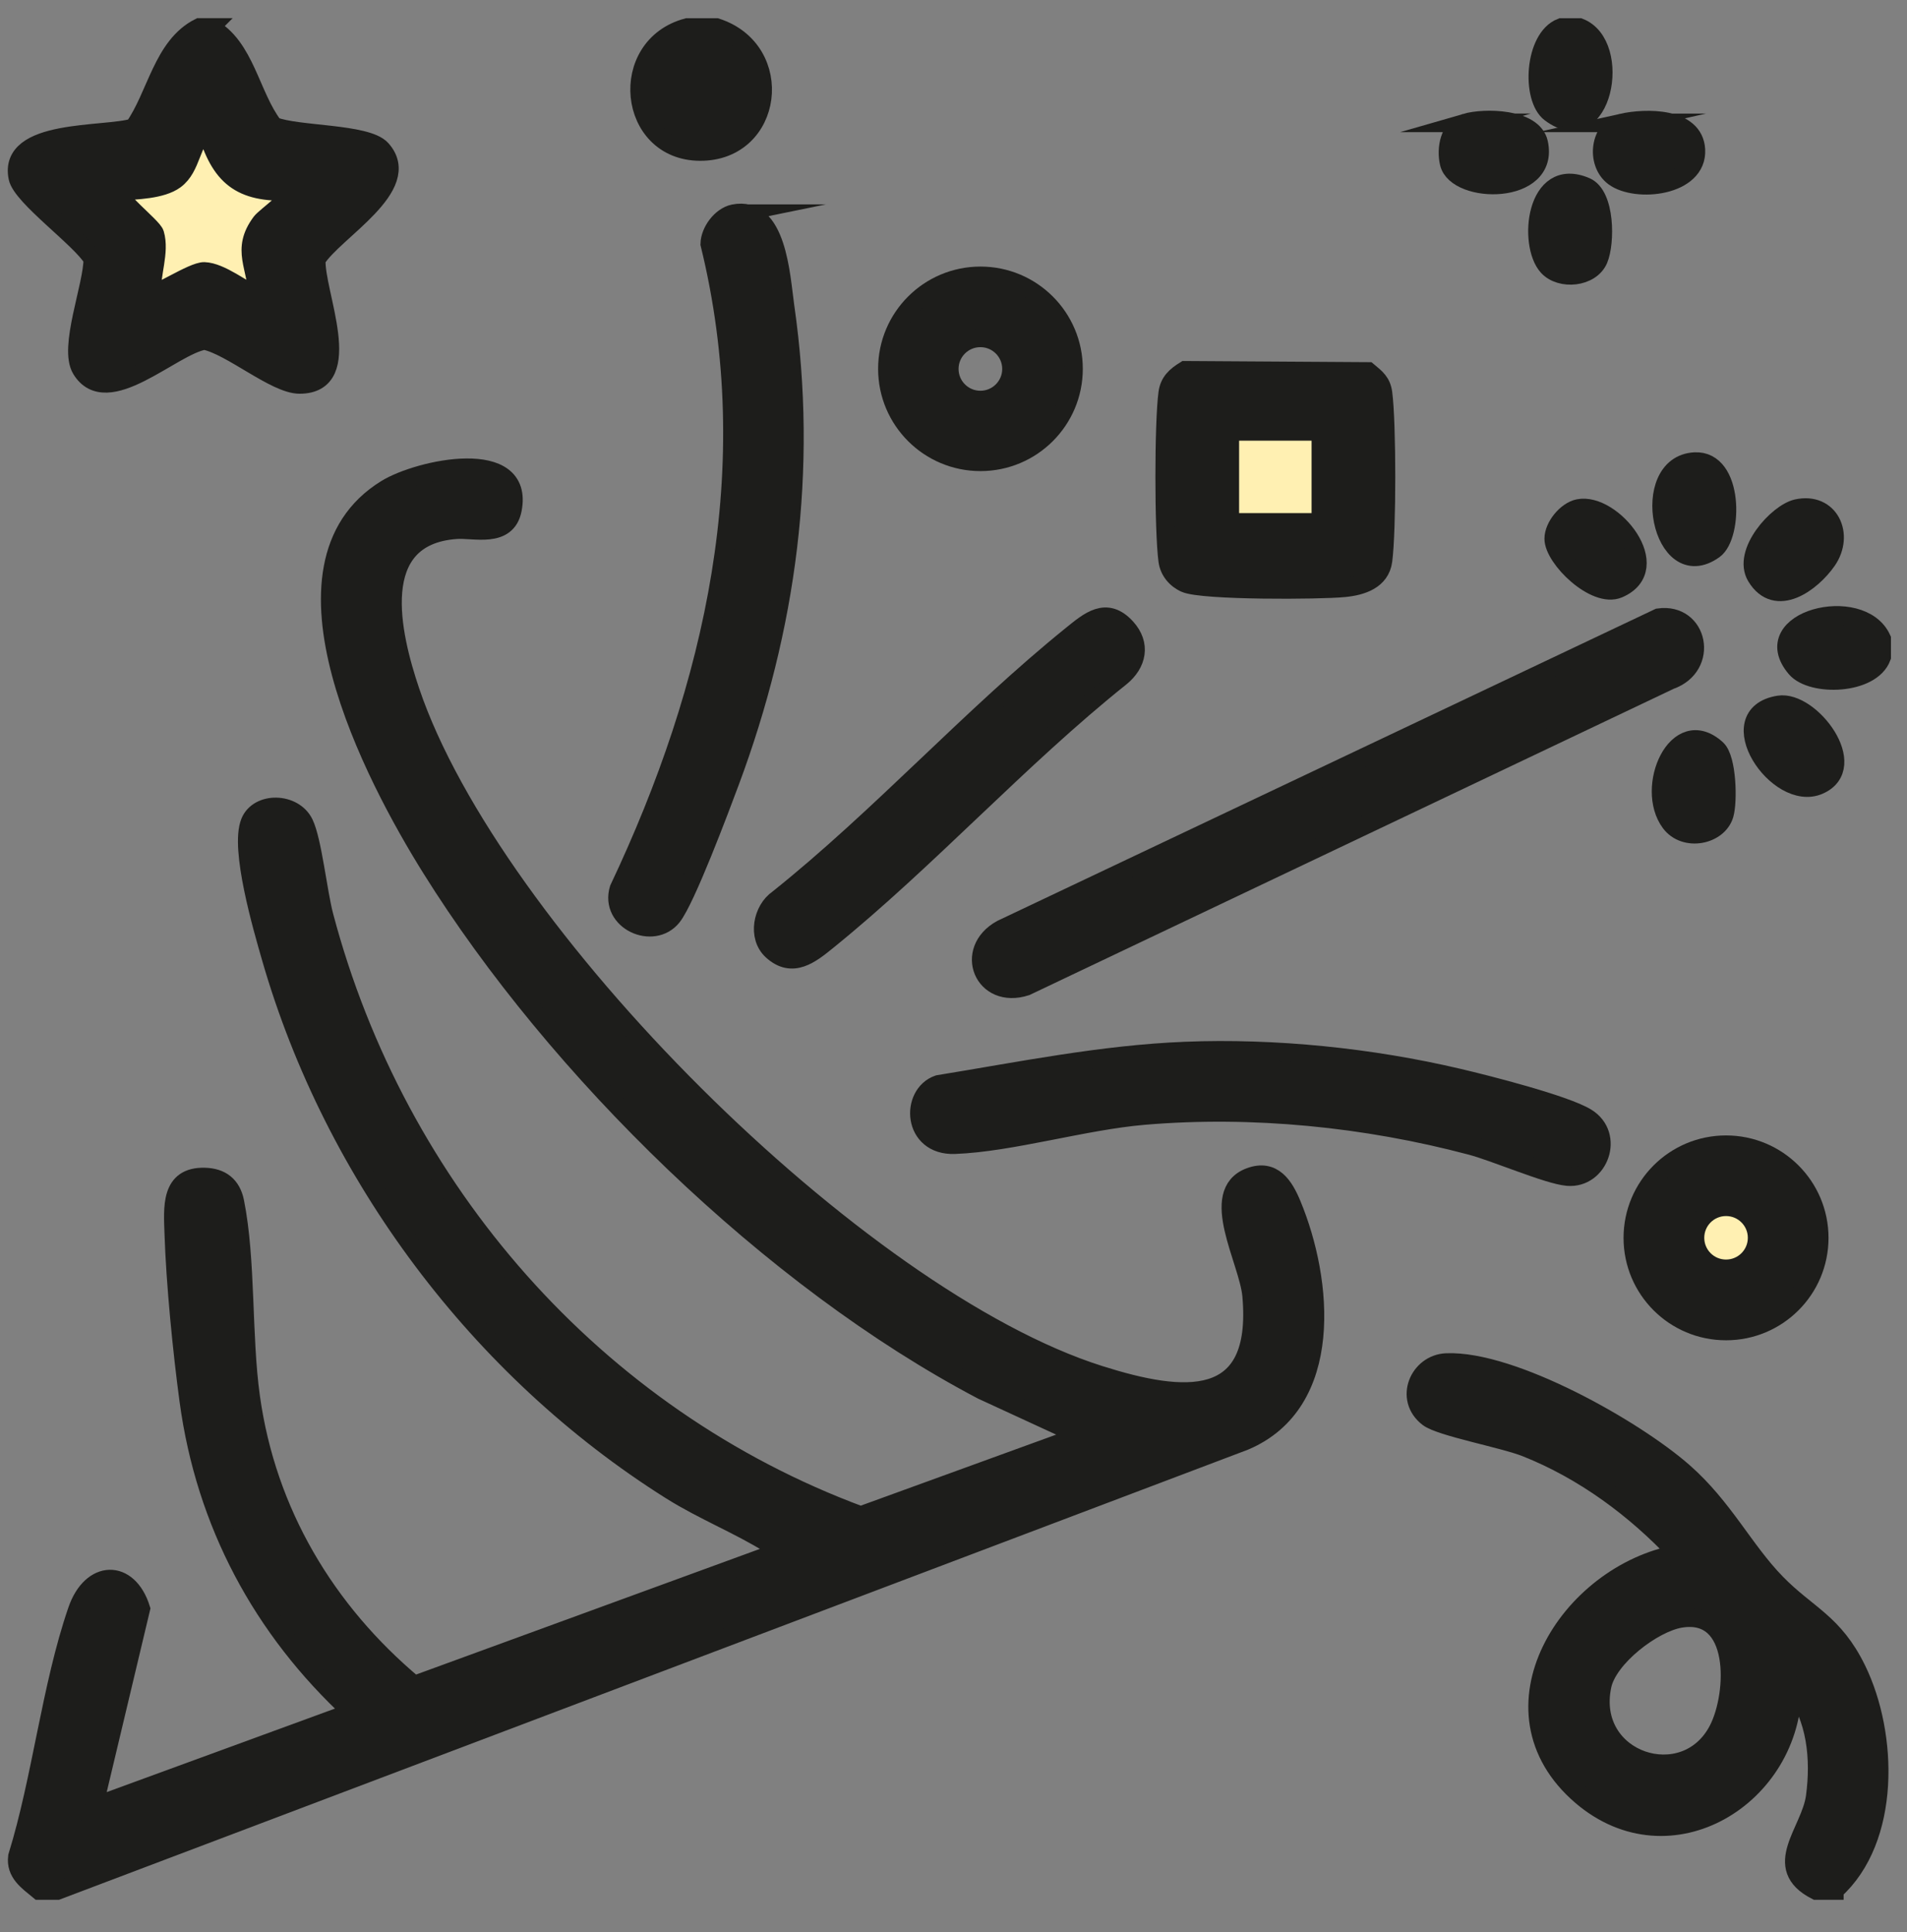 <svg width="77" height="78" viewBox="0 0 77 78" fill="none" xmlns="http://www.w3.org/2000/svg">
<rect x="0" y="0" width="77" height="78" fill="#808080" stroke="none"/>
<path d="M3.888 8.246C3.407 7.795 3.532 7.283 4.166 7.103C4.166 7.103 7.799 6.238 7.202 6.238C6.605 6.238 7.783 4.28 7.783 4.28C8.123 3.715 8.733 3.674 9.145 4.188L10.789 6.238C10.789 6.238 14.376 5.046 14.376 6.238C14.376 7.429 11.984 11.006 11.984 11.006C11.984 11.006 12.582 15.179 12.582 14.582C12.582 13.986 7.799 12.794 7.799 12.794L5.799 13.844C4.922 14.305 4.298 13.881 4.403 12.9L4.746 9.703C4.782 9.376 4.614 8.928 4.374 8.702L3.888 8.246Z" fill="#FFF0B2"/>
<path d="M49.049 16.967C49.049 16.638 49.318 16.37 49.648 16.37H52.039C53.359 16.37 54.431 17.437 54.431 18.755V22.33C54.431 22.988 53.923 23.353 53.297 23.146L50.752 22.3C49.813 21.987 49.051 20.934 49.051 19.946V16.967H49.049Z" fill="#FFF0B2"/>
<path d="M67.695 47.857C67.963 47.255 68.672 46.978 69.28 47.236L71.816 48.321C72.121 48.451 72.366 48.823 72.366 49.152V50.94C72.366 51.598 71.831 52.131 71.171 52.131H68.182L67.23 49.994C67.096 49.692 67.096 49.206 67.23 48.904L67.697 47.856L67.695 47.857Z" fill="#FFF0B2"/>
<path d="M2.313 76.311H1.577C1.135 75.945 0.613 75.606 0.704 74.938C1.679 71.788 2.059 68.076 3.119 65C3.689 63.349 5.176 63.312 5.687 64.935L3.782 72.931L14.221 69.112C10.582 65.756 8.29 61.473 7.623 56.538C7.353 54.547 7.082 51.792 7.017 49.798C6.983 48.745 6.861 47.474 8.265 47.511C8.927 47.528 9.348 47.85 9.482 48.511C9.957 50.885 9.776 53.913 10.122 56.391C10.769 61.044 13.155 65.038 16.724 68.021L31.424 62.65C31.411 62.469 31.215 62.409 31.085 62.329C29.859 61.56 28.383 60.976 27.084 60.158C19.355 55.294 13.483 47.455 10.948 38.676C10.598 37.463 9.661 34.255 10.096 33.186C10.437 32.344 11.862 32.374 12.278 33.236C12.62 33.944 12.832 36.013 13.089 36.98C16.014 48.017 24 57.192 34.753 61.176L43.63 57.95L39.658 56.119C31.137 51.641 22.477 43.174 17.397 35.027C15.136 31.403 10.587 22.818 15.592 19.737C16.932 18.912 21.198 18.002 20.69 20.571C20.457 21.745 19.147 21.328 18.417 21.382C14.856 21.642 15.79 25.606 16.574 27.92C19.858 37.615 34.608 52.403 44.397 55.499C47.79 56.572 50.945 56.891 50.538 52.301C50.414 50.892 48.762 48.149 50.464 47.511C51.408 47.156 51.853 47.88 52.161 48.624C53.431 51.682 53.914 56.628 50.244 58.171L2.313 76.311Z" fill="#1D1D1B"/>
<path d="M2.313 76.311H1.577C1.135 75.945 0.613 75.606 0.704 74.938C1.679 71.788 2.059 68.076 3.119 65C3.689 63.349 5.176 63.312 5.687 64.935L3.782 72.931L14.221 69.112C10.582 65.756 8.29 61.473 7.623 56.538C7.353 54.547 7.082 51.792 7.017 49.798C6.983 48.745 6.861 47.474 8.265 47.511C8.927 47.528 9.348 47.85 9.482 48.511C9.957 50.885 9.776 53.913 10.122 56.391C10.769 61.044 13.155 65.038 16.724 68.021L31.424 62.65C31.411 62.469 31.215 62.409 31.085 62.329C29.859 61.56 28.383 60.976 27.084 60.158C19.355 55.294 13.483 47.455 10.948 38.676C10.598 37.463 9.661 34.255 10.096 33.186C10.437 32.344 11.862 32.374 12.278 33.236C12.62 33.944 12.832 36.013 13.089 36.98C16.014 48.017 24 57.192 34.753 61.176L43.63 57.95L39.658 56.119C31.137 51.641 22.477 43.174 17.397 35.027C15.136 31.403 10.587 22.818 15.592 19.737C16.932 18.912 21.198 18.002 20.69 20.571C20.457 21.745 19.147 21.328 18.417 21.382C14.856 21.642 15.79 25.606 16.574 27.92C19.858 37.615 34.608 52.403 44.397 55.499C47.79 56.572 50.945 56.891 50.538 52.301C50.414 50.892 48.762 48.149 50.464 47.511C51.408 47.156 51.853 47.88 52.161 48.624C53.431 51.682 53.914 56.628 50.244 58.171L2.313 76.311Z" stroke="#1D1D1B" stroke-width="0.75" stroke-miterlimit="10"/>
<path d="M67.851 65.33C66.736 65.517 64.928 66.903 64.689 68.045C64.046 71.107 68.065 72.407 69.386 69.8C70.123 68.345 70.24 64.93 67.851 65.33ZM74.066 76.311H73.33C71.472 75.361 73.102 73.934 73.293 72.528C73.499 70.999 73.343 69.335 72.374 68.086C72.38 72.499 67.445 75.567 63.851 72.489C59.827 69.04 63.346 63.514 67.743 62.725C66.04 60.903 63.943 59.351 61.607 58.427C60.699 58.068 58.165 57.599 57.669 57.22C56.678 56.462 57.294 55.042 58.405 54.999C61.063 54.895 65.976 57.669 67.969 59.416C69.603 60.849 70.418 62.57 71.715 63.898C72.977 65.193 74.043 65.486 74.974 67.398C76.25 70.017 76.362 74.243 74.066 76.309" fill="#1D1D1B"/>
<path d="M67.851 65.33C66.736 65.517 64.928 66.903 64.689 68.045C64.046 71.107 68.065 72.407 69.386 69.8C70.123 68.345 70.24 64.93 67.851 65.33ZM74.066 76.311H73.33C71.472 75.361 73.102 73.934 73.293 72.528C73.499 70.999 73.343 69.335 72.374 68.086C72.38 72.499 67.445 75.567 63.851 72.489C59.827 69.04 63.346 63.514 67.743 62.725C66.04 60.903 63.943 59.351 61.607 58.427C60.699 58.068 58.165 57.599 57.669 57.22C56.678 56.462 57.294 55.042 58.405 54.999C61.063 54.895 65.976 57.669 67.969 59.416C69.603 60.849 70.418 62.57 71.715 63.898C72.977 65.193 74.043 65.486 74.974 67.398C76.25 70.017 76.362 74.243 74.066 76.309V76.311Z" stroke="#1D1D1B" stroke-width="0.75" stroke-miterlimit="10"/>
<path d="M11.721 7.721C9.696 7.808 8.882 7.113 8.338 5.224C7.693 5.707 7.753 6.754 7.069 7.257C6.525 7.658 5.483 7.677 4.812 7.721C4.572 7.921 6.165 9.148 6.251 9.439C6.47 10.18 6.079 11.081 6.135 11.832C6.261 11.973 7.787 10.941 8.251 10.956C8.909 10.979 9.802 11.7 10.397 11.979C10.393 10.755 9.704 10.094 10.546 8.97C10.713 8.748 11.931 7.897 11.721 7.721ZM8.488 1.11C9.904 1.862 10.109 3.865 11.049 5.088C11.981 5.474 14.802 5.361 15.401 6.027C16.753 7.528 13.464 9.333 12.773 10.47C12.688 11.777 14.437 15.525 12.09 15.518C11.113 15.515 9.341 13.966 8.257 13.743C6.95 13.954 4.317 16.613 3.281 14.904C2.749 14.027 3.747 11.549 3.747 10.453C3.261 9.633 0.882 7.944 0.72 7.17C0.303 5.169 4.235 5.517 5.403 5.151C6.318 3.859 6.562 1.858 8.047 1.109H8.489L8.488 1.11Z" fill="#1D1D1B"/>
<path d="M11.721 7.721C9.696 7.808 8.882 7.113 8.338 5.224C7.693 5.707 7.753 6.754 7.069 7.257C6.525 7.658 5.483 7.677 4.812 7.721C4.572 7.921 6.165 9.148 6.251 9.439C6.47 10.18 6.079 11.081 6.135 11.832C6.261 11.973 7.787 10.941 8.251 10.956C8.909 10.979 9.802 11.7 10.397 11.979C10.393 10.755 9.704 10.094 10.546 8.97C10.713 8.748 11.931 7.897 11.721 7.721ZM8.488 1.11C9.904 1.862 10.109 3.865 11.049 5.088C11.981 5.474 14.802 5.361 15.401 6.027C16.753 7.528 13.464 9.333 12.773 10.47C12.688 11.777 14.437 15.525 12.09 15.518C11.113 15.515 9.341 13.966 8.257 13.743C6.95 13.954 4.317 16.613 3.281 14.904C2.749 14.027 3.747 11.549 3.747 10.453C3.261 9.633 0.882 7.944 0.72 7.17C0.303 5.169 4.235 5.517 5.403 5.151C6.318 3.859 6.562 1.858 8.047 1.109H8.489L8.488 1.11Z" stroke="#1D1D1B" stroke-width="0.75" stroke-miterlimit="10"/>
<path d="M28.926 1.11C31.757 2.032 31.241 6.129 28.265 6.116C25.325 6.105 24.908 1.868 27.75 1.11H28.926Z" fill="#1D1D1B"/>
<path d="M28.926 1.11C31.757 2.032 31.241 6.129 28.265 6.116C25.325 6.105 24.908 1.868 27.75 1.11H28.926Z" stroke="#1D1D1B" stroke-width="0.75" stroke-miterlimit="10"/>
<path d="M75.977 25.786V26.52C75.561 27.658 73.156 27.725 72.514 26.97C70.855 25.023 75.146 23.951 75.977 25.786Z" fill="#1D1D1B"/>
<path d="M75.977 25.786V26.52C75.561 27.658 73.156 27.725 72.514 26.97C70.855 25.023 75.146 23.951 75.977 25.786Z" stroke="#1D1D1B" stroke-width="0.75" stroke-miterlimit="10"/>
<path d="M63.774 1.11C65.54 1.795 64.713 6.143 62.6 4.558C61.811 3.966 61.936 1.539 63.038 1.11H63.774Z" fill="#1D1D1B"/>
<path d="M63.774 1.11C65.54 1.795 64.713 6.143 62.6 4.558C61.811 3.966 61.936 1.539 63.038 1.11H63.774Z" stroke="#1D1D1B" stroke-width="0.75" stroke-miterlimit="10"/>
<path d="M66.973 24.933C68.584 24.706 69.034 26.894 67.432 27.458L41.428 39.816C39.706 40.374 38.892 38.356 40.438 37.507L66.973 24.933Z" fill="#1D1D1B"/>
<path d="M66.973 24.933C68.584 24.706 69.034 26.894 67.432 27.458L41.428 39.816C39.706 40.374 38.892 38.356 40.438 37.507L66.973 24.933Z" stroke="#1D1D1B" stroke-width="0.75" stroke-miterlimit="10"/>
<path d="M29.622 8.626C31.392 8.269 31.526 11.165 31.698 12.368C32.645 18.953 31.784 25.364 29.477 31.552C29.081 32.614 27.698 36.306 27.142 37.002C26.371 37.965 24.601 37.17 24.988 35.884C28.859 27.707 30.87 18.845 28.658 9.846C28.668 9.34 29.117 8.729 29.623 8.626" fill="#1D1D1B"/>
<path d="M29.622 8.626C31.392 8.269 31.526 11.165 31.698 12.368C32.645 18.953 31.784 25.364 29.477 31.552C29.081 32.614 27.698 36.306 27.142 37.002C26.371 37.965 24.601 37.17 24.988 35.884C28.859 27.707 30.87 18.845 28.658 9.846C28.668 9.34 29.117 8.729 29.623 8.626H29.622Z" stroke="#1D1D1B" stroke-width="0.75" stroke-miterlimit="10"/>
<path d="M47.863 42.425C51.484 42.282 55.359 42.679 58.894 43.511C60.017 43.774 63.195 44.58 64.056 45.11C65.213 45.821 64.571 47.6 63.293 47.493C62.499 47.425 60.392 46.508 59.393 46.244C55.158 45.12 50.576 44.659 46.203 45.028C43.755 45.236 40.831 46.121 38.547 46.205C36.827 46.268 36.738 44.17 37.887 43.772C41.199 43.234 44.497 42.559 47.861 42.426" fill="#1D1D1B"/>
<path d="M47.863 42.425C51.484 42.282 55.359 42.679 58.894 43.511C60.017 43.774 63.195 44.58 64.056 45.11C65.213 45.821 64.571 47.6 63.293 47.493C62.499 47.425 60.392 46.508 59.393 46.244C55.158 45.12 50.576 44.659 46.203 45.028C43.755 45.236 40.831 46.121 38.547 46.205C36.827 46.268 36.738 44.17 37.887 43.772C41.199 43.234 44.497 42.559 47.861 42.426L47.863 42.425Z" stroke="#1D1D1B" stroke-width="0.75" stroke-miterlimit="10"/>
<path d="M49.657 21.086H53.333V17.414H49.657V21.086ZM47.85 14.947L55.241 14.994C55.563 15.262 55.782 15.428 55.841 15.864C56.003 17.078 56.003 21.421 55.841 22.635C55.736 23.414 54.992 23.656 54.287 23.726C53.297 23.826 48.559 23.851 47.858 23.543C47.483 23.379 47.203 23.04 47.15 22.635C46.987 21.416 46.987 17.081 47.15 15.864C47.209 15.416 47.478 15.176 47.85 14.947Z" fill="#1D1D1B"/>
<path d="M49.657 21.086H53.333V17.414H49.657V21.086ZM47.85 14.947L55.241 14.994C55.563 15.262 55.782 15.428 55.841 15.864C56.003 17.078 56.003 21.421 55.841 22.635C55.736 23.414 54.992 23.656 54.287 23.726C53.297 23.826 48.559 23.851 47.858 23.543C47.483 23.379 47.203 23.04 47.15 22.635C46.987 21.416 46.987 17.081 47.15 15.864C47.209 15.416 47.478 15.176 47.85 14.947Z" stroke="#1D1D1B" stroke-width="0.75" stroke-miterlimit="10"/>
<path d="M31.177 38.37C30.572 37.818 30.776 36.729 31.421 36.285C35.52 33.016 39.212 28.916 43.265 25.643C43.982 25.064 44.672 24.46 45.473 25.338C46.082 26.008 45.919 26.786 45.249 27.331C41.15 30.603 37.457 34.694 33.406 37.972C32.74 38.511 31.998 39.121 31.177 38.37Z" fill="#1D1D1B"/>
<path d="M31.177 38.37C30.572 37.818 30.776 36.729 31.421 36.285C35.52 33.016 39.212 28.916 43.265 25.643C43.982 25.064 44.672 24.46 45.473 25.338C46.082 26.008 45.919 26.786 45.249 27.331C41.15 30.603 37.457 34.694 33.406 37.972C32.74 38.511 31.998 39.121 31.177 38.37Z" stroke="#1D1D1B" stroke-width="0.75" stroke-miterlimit="10"/>
<path d="M70.948 49.964C70.948 49.272 70.386 48.711 69.693 48.711C69 48.711 68.439 49.272 68.439 49.964C68.439 50.657 69 51.217 69.693 51.217C70.386 51.217 70.948 50.657 70.948 49.964ZM73.456 49.967C73.456 52.044 71.772 53.726 69.693 53.726C67.614 53.726 65.93 52.044 65.93 49.967C65.93 47.89 67.614 46.207 69.693 46.207C71.772 46.207 73.456 47.89 73.456 49.967Z" fill="#1D1D1B"/>
<path d="M70.948 49.964C70.948 49.272 70.386 48.711 69.693 48.711C69 48.711 68.439 49.272 68.439 49.964C68.439 50.657 69 51.217 69.693 51.217C70.386 51.217 70.948 50.657 70.948 49.964ZM73.456 49.967C73.456 52.044 71.772 53.726 69.693 53.726C67.614 53.726 65.93 52.044 65.93 49.967C65.93 47.89 67.614 46.207 69.693 46.207C71.772 46.207 73.456 47.89 73.456 49.967Z" stroke="#1D1D1B" stroke-width="0.75" stroke-miterlimit="10"/>
<path d="M40.842 14.893C40.842 14.199 40.279 13.638 39.585 13.638C38.89 13.638 38.329 14.2 38.329 14.893C38.329 15.585 38.892 16.148 39.585 16.148C40.278 16.148 40.842 15.586 40.842 14.893ZM43.346 14.888C43.346 16.961 41.664 18.641 39.589 18.641C37.514 18.641 35.831 16.961 35.831 14.888C35.831 12.816 37.514 11.135 39.589 11.135C41.664 11.135 43.346 12.816 43.346 14.888Z" fill="#1D1D1B"/>
<path d="M40.842 14.893C40.842 14.199 40.279 13.638 39.585 13.638C38.89 13.638 38.329 14.2 38.329 14.893C38.329 15.585 38.892 16.148 39.585 16.148C40.278 16.148 40.842 15.586 40.842 14.893ZM43.346 14.888C43.346 16.961 41.664 18.641 39.589 18.641C37.514 18.641 35.831 16.961 35.831 14.888C35.831 12.816 37.514 11.135 39.589 11.135C41.664 11.135 43.346 12.816 43.346 14.888Z" stroke="#1D1D1B" stroke-width="0.75" stroke-miterlimit="10"/>
<path d="M68.428 18.633C70.024 18.549 69.987 21.627 69.21 22.184C67.078 23.715 66.119 18.754 68.428 18.633Z" fill="#1D1D1B"/>
<path d="M68.428 18.633C70.024 18.549 69.987 21.627 69.21 22.184C67.078 23.715 66.119 18.754 68.428 18.633Z" stroke="#1D1D1B" stroke-width="0.75" stroke-miterlimit="10"/>
<path d="M65.495 4.96C66.446 4.749 68.403 4.71 68.476 6.042C68.558 7.536 66.058 7.798 65.167 7.136C64.405 6.569 64.594 5.162 65.496 4.96" fill="#1D1D1B"/>
<path d="M65.495 4.96C66.446 4.749 68.403 4.71 68.476 6.042C68.558 7.536 66.058 7.798 65.167 7.136C64.405 6.569 64.594 5.162 65.496 4.96H65.495Z" stroke="#1D1D1B" stroke-width="0.75" stroke-miterlimit="10"/>
<path d="M72.554 20.527C73.87 20.236 74.495 21.584 73.771 22.628C73.152 23.519 71.712 24.589 70.915 23.277C70.323 22.3 71.773 20.7 72.554 20.527Z" fill="#1D1D1B"/>
<path d="M72.554 20.527C73.87 20.236 74.495 21.584 73.771 22.628C73.152 23.519 71.712 24.589 70.915 23.277C70.323 22.3 71.773 20.7 72.554 20.527Z" stroke="#1D1D1B" stroke-width="0.75" stroke-miterlimit="10"/>
<path d="M69.314 30.238C69.739 30.626 69.778 32.355 69.624 32.879C69.377 33.723 68.029 33.992 67.445 33.206C66.397 31.798 67.709 28.775 69.314 30.238Z" fill="#1D1D1B"/>
<path d="M69.314 30.238C69.739 30.626 69.778 32.355 69.624 32.879C69.377 33.723 68.029 33.992 67.445 33.206C66.397 31.798 67.709 28.775 69.314 30.238Z" stroke="#1D1D1B" stroke-width="0.75" stroke-miterlimit="10"/>
<path d="M62.497 10.758C61.685 9.871 61.985 6.658 64.031 7.536C64.83 7.88 64.83 9.805 64.544 10.473C64.23 11.211 63.015 11.324 62.497 10.758Z" fill="#1D1D1B"/>
<path d="M62.497 10.758C61.685 9.871 61.985 6.658 64.031 7.536C64.83 7.88 64.83 9.805 64.544 10.473C64.23 11.211 63.015 11.324 62.497 10.758Z" stroke="#1D1D1B" stroke-width="0.75" stroke-miterlimit="10"/>
<path d="M59.172 4.959C59.93 4.739 61.906 4.752 62.128 5.77C62.594 7.903 58.812 7.848 58.514 6.587C58.373 5.999 58.524 5.148 59.174 4.959" fill="#1D1D1B"/>
<path d="M59.172 4.959C59.93 4.739 61.906 4.752 62.128 5.77C62.594 7.903 58.812 7.848 58.514 6.587C58.373 5.999 58.524 5.148 59.174 4.959H59.172Z" stroke="#1D1D1B" stroke-width="0.75" stroke-miterlimit="10"/>
<path d="M63.735 20.524C65.095 20.246 67.283 22.935 65.353 23.765C64.405 24.172 62.736 22.535 62.736 21.747C62.736 21.249 63.25 20.622 63.735 20.524Z" fill="#1D1D1B"/>
<path d="M63.735 20.524C65.095 20.246 67.283 22.935 65.353 23.765C64.405 24.172 62.736 22.535 62.736 21.747C62.736 21.249 63.25 20.622 63.735 20.524Z" stroke="#1D1D1B" stroke-width="0.75" stroke-miterlimit="10"/>
<path d="M71.825 28.453C73.105 28.246 75.155 30.955 73.441 31.696C71.769 32.418 69.385 28.848 71.825 28.453Z" fill="#1D1D1B"/>
<path d="M71.825 28.453C73.105 28.246 75.155 30.955 73.441 31.696C71.769 32.418 69.385 28.848 71.825 28.453Z" stroke="#1D1D1B" stroke-width="0.75" stroke-miterlimit="10"/>
</svg>
